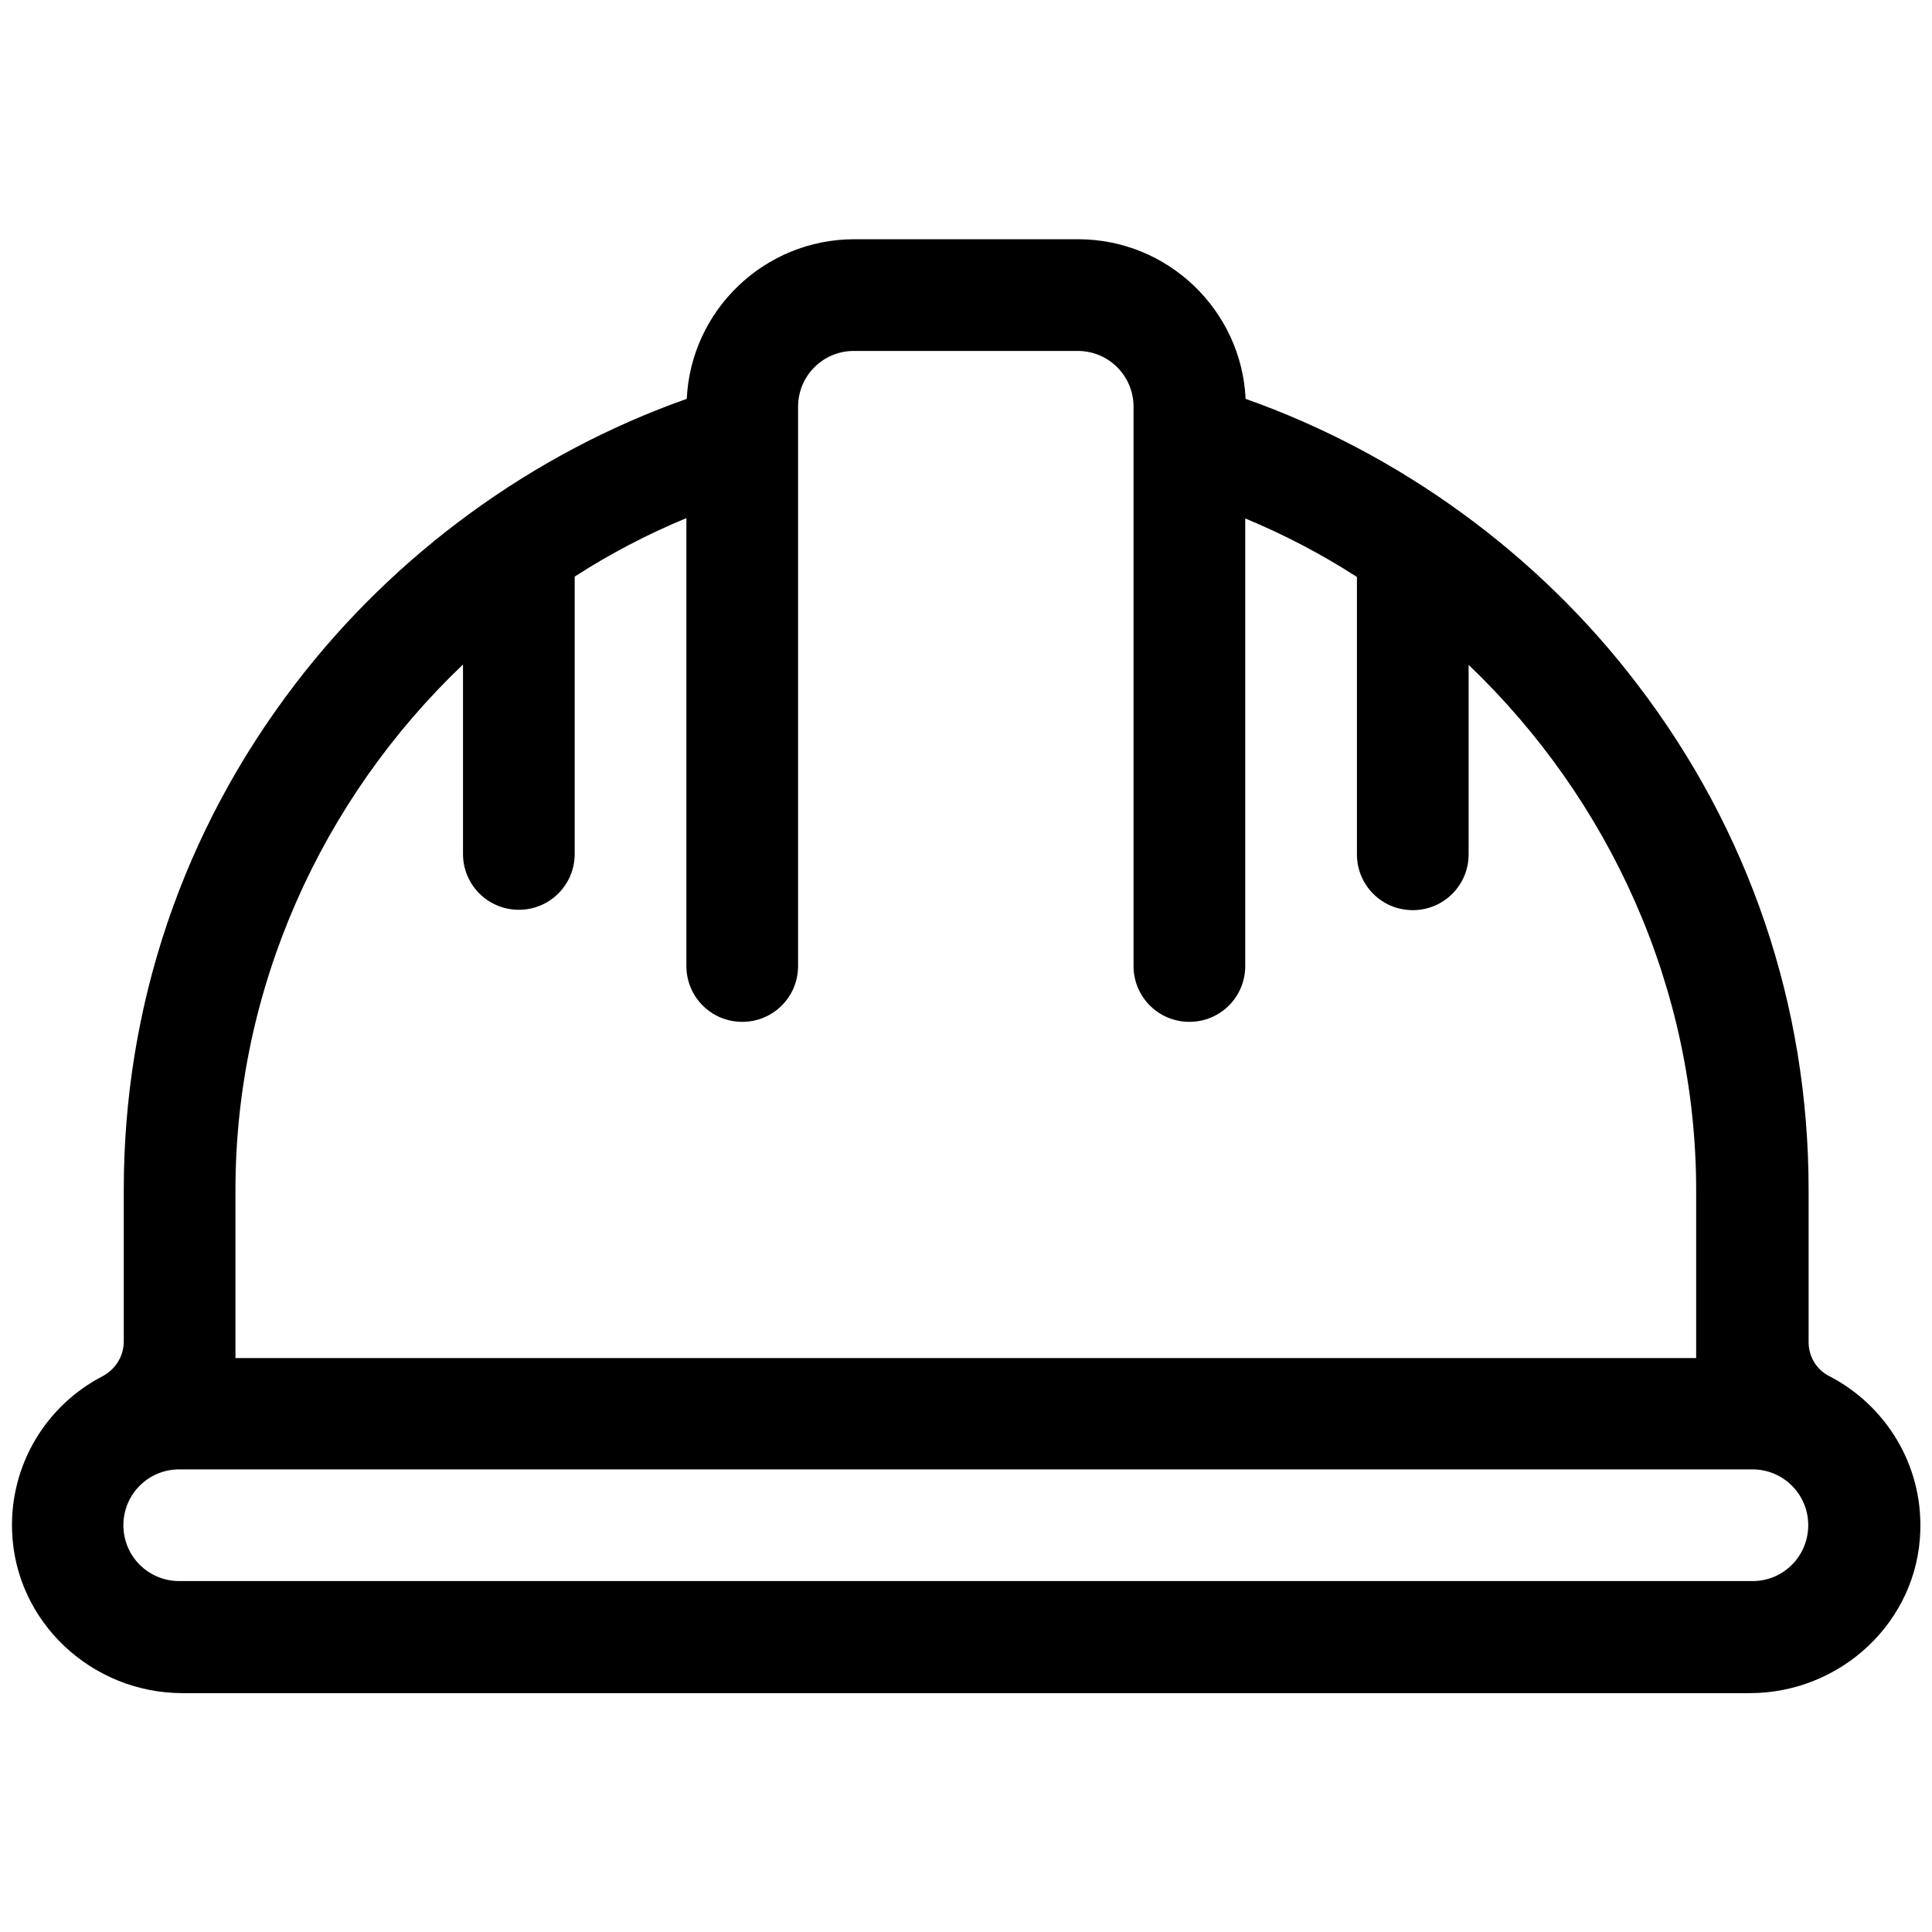<?xml version="1.0" encoding="utf-8"?>
<!-- Generator: Adobe Illustrator 25.1.0, SVG Export Plug-In . SVG Version: 6.00 Build 0)  -->
<svg version="1.1" id="Capa_1" xmlns="http://www.w3.org/2000/svg" xmlns:xlink="http://www.w3.org/1999/xlink" x="0px" y="0px"
	 viewBox="0 0 512 512" style="enable-background:new 0 0 512 512;" xml:space="preserve">
<g>
	<g>
		<path d="M484.8,364.7c-3.4-1.7-5.5-5.2-5.5-9v-40.4c0-48.8-15.7-95.2-45.5-134.1c-26.4-34.6-63-61.1-103.7-75.5
			c-1.1-23.5-20.6-42.3-44.4-42.3h-59.3c-23.8,0-43.3,18.8-44.4,42.3c-40.8,14.4-77.3,41-103.7,75.5
			c-29.8,38.9-45.5,85.3-45.5,134.1v40.2c0,3.9-2.2,7.4-5.6,9.2c-14.7,7.6-24.6,23.2-24,41c0.8,24.1,21.1,43,45.2,43h415.3
			c24.1,0,44.5-18.9,45.2-43C509.5,387.9,499.5,372.3,484.8,364.7z M62.4,315.3c0-53.4,22.8-103.5,60.3-139.2v50.2
			c0,8.2,6.6,14.8,14.8,14.8s14.8-6.6,14.8-14.8v-73.5c9.3-6,19.2-11.2,29.6-15.5V256c0,8.2,6.6,14.8,14.8,14.8s14.8-6.6,14.8-14.8
			V116.6c0,0,0-0.1,0-0.1v-8.7c0-8.2,6.6-14.8,14.8-14.8h59.3c8.2,0,14.8,6.6,14.8,14.8v8.7c0,0,0,0.1,0,0.1V256
			c0,8.2,6.6,14.8,14.8,14.8s14.8-6.6,14.8-14.8V137.4c10.4,4.3,20.3,9.5,29.6,15.5v73.5c0,8.2,6.6,14.8,14.8,14.8
			s14.8-6.6,14.8-14.8v-50.2c37.4,35.7,60.3,85.7,60.3,139.2v44.5H62.4V315.3z M464.5,419H47.5c-8.2,0-14.8-6.6-14.8-14.8
			s6.6-14.8,14.8-14.8h416.9c8.2,0,14.8,6.6,14.8,14.8S472.6,419,464.5,419z"/>
	</g>
</g>
</svg>
